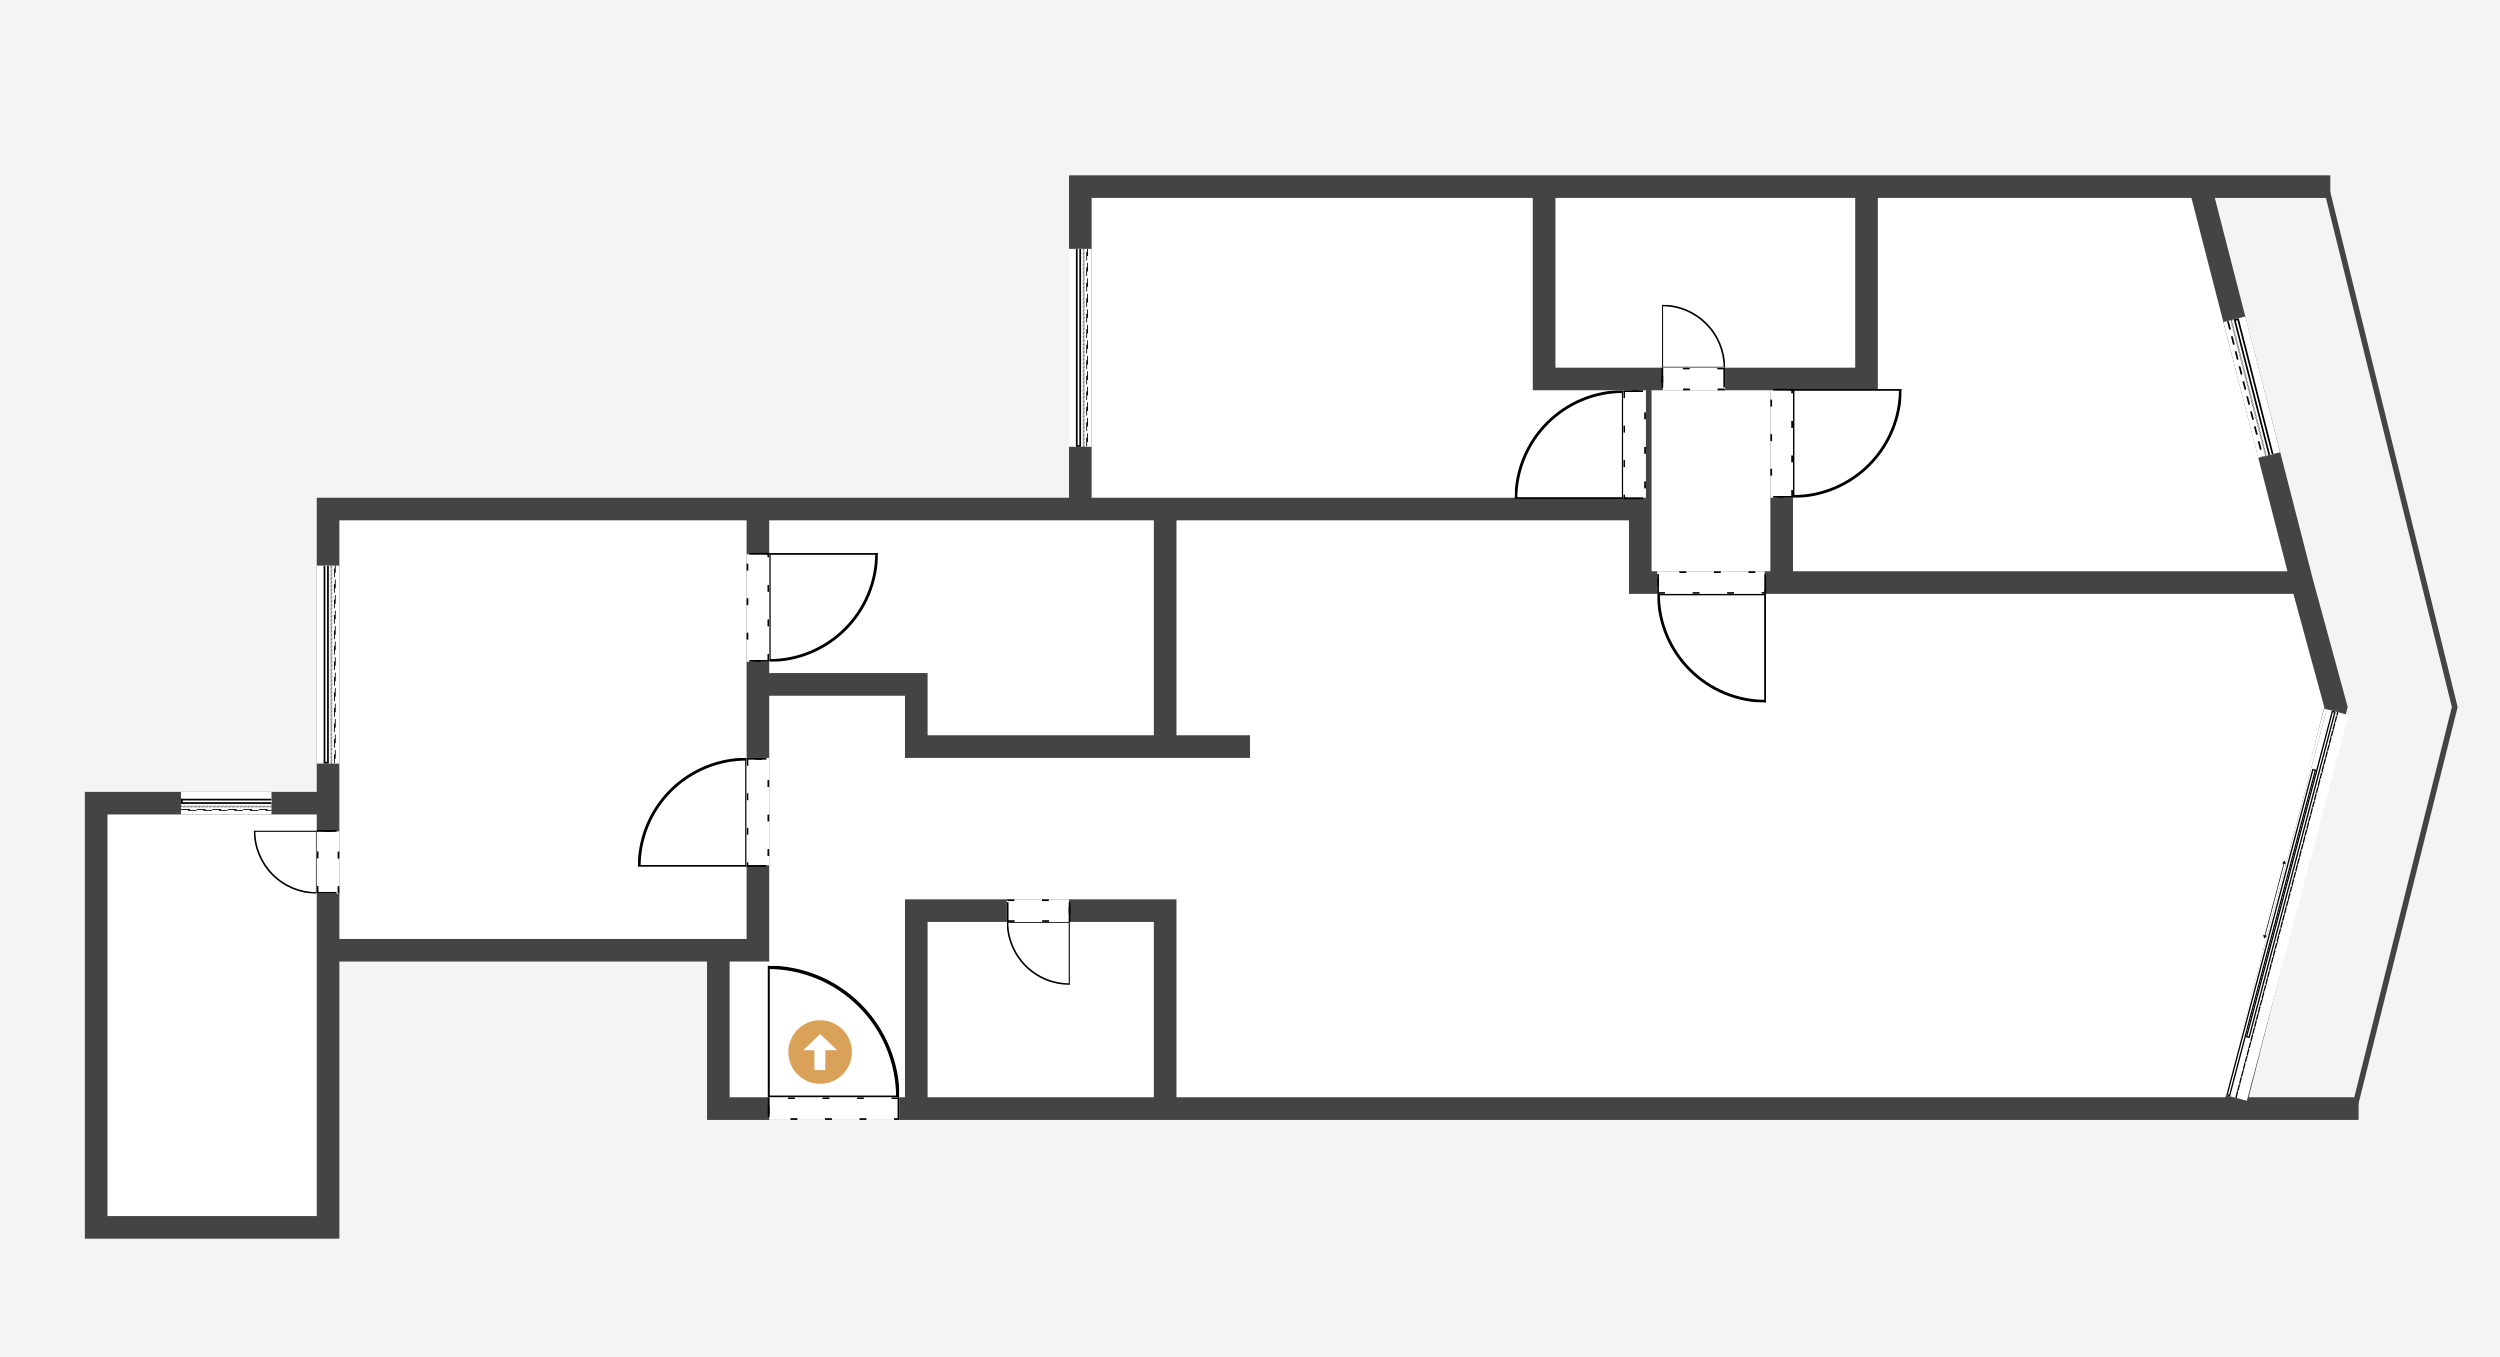 <svg width="442" height="240" viewBox="0 0 442 240" fill="none" xmlns="http://www.w3.org/2000/svg">
<rect width="442" height="240" fill="#F4F4F4"/>
<path d="M127 168H58V217H17V142H58V90H134H191V33H330H389L407 103L413 125L395 196H357H206H162H127V168Z" fill="white"/>
<path d="M134 90H58V142M134 90H191M134 90V121M412 33H389M58 168H127M58 168V217H17L17 142H58M58 168V142M127 168V196H162M127 168H134V121M191 90V33H330M191 90H206M417 196H395M206 90V132M206 90H290M206 132H162V121H134M206 132H221M206 196H357H395M206 196V161H162V196M206 196H162M290 90V67M290 90V103H315M290 67H273V33.5M290 67H315M407 103L389 33M407 103L413 125L395 196M407 103H315M389 33H330M330 33V67H315M315 67V103" stroke="#444444" stroke-width="4"/>
<rect width="23" height="4" transform="matrix(-1 0 0 1 159 194)" fill="white"/>
<rect x="-0.152" y="0.152" width="22.945" height="3.695" transform="matrix(-1 0 0 1 158.695 194)" stroke="black" stroke-width="0.305" stroke-dasharray="1.22 4.88"/>
<rect width="0.305" height="3.5" transform="matrix(-1 0 0 1 159 194)" fill="black"/>
<rect width="0.305" height="3.5" transform="matrix(-1 0 0 1 136.055 194)" fill="black"/>
<g clip-path="url(#clip0_21_927)">
<mask id="path-7-outside-1_21_927" maskUnits="userSpaceOnUse" x="134.736" y="170.014" width="25" height="25" fill="black">
<rect fill="white" x="134.736" y="170.014" width="25" height="25"/>
<path d="M135.75 171.014C138.769 171.014 141.758 171.609 144.546 172.764C147.335 173.919 149.869 175.612 152.003 177.747C154.138 179.881 155.831 182.415 156.986 185.204C158.141 187.992 158.736 190.981 158.736 194L135.75 194L135.75 171.014Z"/>
</mask>
<path d="M135.75 171.014C138.769 171.014 141.758 171.609 144.546 172.764C147.335 173.919 149.869 175.612 152.003 177.747C154.138 179.881 155.831 182.415 156.986 185.204C158.141 187.992 158.736 190.981 158.736 194L135.75 194L135.75 171.014Z" fill="white"/>
<path d="M135.75 171.014C138.769 171.014 141.758 171.609 144.546 172.764C147.335 173.919 149.869 175.612 152.003 177.747C154.138 179.881 155.831 182.415 156.986 185.204C158.141 187.992 158.736 190.981 158.736 194L135.75 194L135.75 171.014Z" stroke="black" stroke-width="0.61" mask="url(#path-7-outside-1_21_927)"/>
</g>
<g clip-path="url(#clip1_21_927)">
<path d="M145 191.625C148.107 191.625 150.625 189.107 150.625 186C150.625 182.893 148.107 180.375 145 180.375C141.893 180.375 139.375 182.893 139.375 186C139.375 189.107 141.893 191.625 145 191.625Z" fill="#D9A258"/>
<path d="M148 185.681L145 182.812L142 185.681L143.988 185.681L143.988 189.187L145.919 189.187L145.919 185.681L148 185.681Z" fill="white"/>
</g>
<rect width="0.305" height="23.25" transform="matrix(-1 0 0 1 136.055 170.75)" fill="black"/>
<rect width="19" height="4" transform="matrix(-4.37114e-08 1 1 4.37114e-08 132 134)" fill="white"/>
<rect x="0.152" y="0.152" width="18.945" height="3.695" transform="matrix(-4.37114e-08 1 1 4.37114e-08 132 134)" stroke="black" stroke-width="0.305" stroke-dasharray="1.22 4.88"/>
<rect width="0.305" height="3.5" transform="matrix(-4.37114e-08 1 1 4.37114e-08 132 134)" fill="black"/>
<rect width="0.305" height="3.5" transform="matrix(-4.37114e-08 1 1 4.37114e-08 132 152.945)" fill="black"/>
<g clip-path="url(#clip2_21_927)">
<mask id="path-15-outside-2_21_927" maskUnits="userSpaceOnUse" x="112.012" y="133.218" width="21" height="21" fill="black">
<rect fill="white" x="112.012" y="133.218" width="21" height="21"/>
<path d="M113.012 153.207C113.012 150.713 113.503 148.244 114.457 145.94C115.411 143.636 116.81 141.543 118.573 139.78C120.337 138.017 122.43 136.618 124.734 135.664C127.037 134.709 129.506 134.218 132 134.218L132 153.207L113.012 153.207Z"/>
</mask>
<path d="M113.012 153.207C113.012 150.713 113.503 148.244 114.457 145.94C115.411 143.636 116.81 141.543 118.573 139.78C120.337 138.017 122.43 136.618 124.734 135.664C127.037 134.709 129.506 134.218 132 134.218L132 153.207L113.012 153.207Z" fill="white"/>
<path d="M113.012 153.207C113.012 150.713 113.503 148.244 114.457 145.94C115.411 143.636 116.81 141.543 118.573 139.78C120.337 138.017 122.43 136.618 124.734 135.664C127.037 134.709 129.506 134.218 132 134.218L132 153.207L113.012 153.207Z" stroke="black" stroke-width="0.504" mask="url(#path-15-outside-2_21_927)"/>
</g>
<rect width="0.252" height="19.206" transform="matrix(-4.37114e-08 1 1 4.37114e-08 112.793 152.955)" fill="black"/>
<rect width="19" height="4" transform="matrix(1 3.17865e-08 3.17865e-08 -1 293 105)" fill="white"/>
<rect x="0.152" y="-0.152" width="18.945" height="3.695" transform="matrix(1 3.17865e-08 3.17865e-08 -1 293 104.695)" stroke="black" stroke-width="0.305" stroke-dasharray="1.22 4.88"/>
<rect width="0.305" height="3.5" transform="matrix(1 3.17865e-08 3.17865e-08 -1 293 105)" fill="black"/>
<rect width="0.305" height="3.5" transform="matrix(1 3.17865e-08 3.17865e-08 -1 311.945 105)" fill="black"/>
<g clip-path="url(#clip3_21_927)">
<mask id="path-21-outside-3_21_927" maskUnits="userSpaceOnUse" x="292.218" y="103.988" width="21" height="21" fill="black">
<rect fill="white" x="292.218" y="103.988" width="21" height="21"/>
<path d="M312.207 123.988C309.713 123.988 307.244 123.497 304.94 122.543C302.636 121.589 300.543 120.19 298.78 118.427C297.017 116.664 295.618 114.57 294.664 112.266C293.709 109.963 293.218 107.494 293.218 105L312.207 105L312.207 123.988Z"/>
</mask>
<path d="M312.207 123.988C309.713 123.988 307.244 123.497 304.94 122.543C302.636 121.589 300.543 120.19 298.78 118.427C297.017 116.664 295.618 114.57 294.664 112.266C293.709 109.963 293.218 107.494 293.218 105L312.207 105L312.207 123.988Z" fill="white"/>
<path d="M312.207 123.988C309.713 123.988 307.244 123.497 304.94 122.543C302.636 121.589 300.543 120.19 298.78 118.427C297.017 116.664 295.618 114.57 294.664 112.266C293.709 109.963 293.218 107.494 293.218 105L312.207 105L312.207 123.988Z" stroke="black" stroke-width="0.504" mask="url(#path-21-outside-3_21_927)"/>
</g>
<rect width="0.252" height="19.206" transform="matrix(1 3.17865e-08 3.17865e-08 -1 311.955 124.207)" fill="black"/>
<rect width="19" height="4" transform="matrix(-4.37114e-08 1 1 4.37114e-08 287 69)" fill="white"/>
<rect x="0.152" y="0.152" width="18.945" height="3.695" transform="matrix(-4.37114e-08 1 1 4.37114e-08 287 69)" stroke="black" stroke-width="0.305" stroke-dasharray="1.22 4.88"/>
<rect width="0.305" height="3.5" transform="matrix(-4.37114e-08 1 1 4.37114e-08 287 69)" fill="black"/>
<rect width="0.305" height="3.5" transform="matrix(-4.37114e-08 1 1 4.37114e-08 287 87.945)" fill="black"/>
<g clip-path="url(#clip4_21_927)">
<mask id="path-27-outside-4_21_927" maskUnits="userSpaceOnUse" x="267.012" y="68.218" width="21" height="21" fill="black">
<rect fill="white" x="267.012" y="68.218" width="21" height="21"/>
<path d="M268.012 88.207C268.012 85.713 268.503 83.244 269.457 80.94C270.411 78.636 271.81 76.543 273.573 74.78C275.336 73.017 277.43 71.618 279.734 70.664C282.037 69.709 284.506 69.218 287 69.218L287 88.207L268.012 88.207Z"/>
</mask>
<path d="M268.012 88.207C268.012 85.713 268.503 83.244 269.457 80.94C270.411 78.636 271.81 76.543 273.573 74.78C275.336 73.017 277.43 71.618 279.734 70.664C282.037 69.709 284.506 69.218 287 69.218L287 88.207L268.012 88.207Z" fill="white"/>
<path d="M268.012 88.207C268.012 85.713 268.503 83.244 269.457 80.94C270.411 78.636 271.81 76.543 273.573 74.78C275.336 73.017 277.43 71.618 279.734 70.664C282.037 69.709 284.506 69.218 287 69.218L287 88.207L268.012 88.207Z" stroke="black" stroke-width="0.504" mask="url(#path-27-outside-4_21_927)"/>
</g>
<rect width="0.252" height="19.206" transform="matrix(-4.37114e-08 1 1 4.37114e-08 267.793 87.955)" fill="black"/>
<rect width="19" height="4" transform="matrix(4.37114e-08 -1 -1 -4.37114e-08 317 88)" fill="white"/>
<rect x="-0.152" y="-0.152" width="18.945" height="3.695" transform="matrix(4.37114e-08 -1 -1 -4.37114e-08 316.695 87.695)" stroke="black" stroke-width="0.305" stroke-dasharray="1.22 4.88"/>
<rect width="0.305" height="3.5" transform="matrix(4.37114e-08 -1 -1 -4.37114e-08 317 88)" fill="black"/>
<rect width="0.305" height="3.5" transform="matrix(4.37114e-08 -1 -1 -4.37114e-08 317 69.055)" fill="black"/>
<g clip-path="url(#clip5_21_927)">
<mask id="path-33-outside-5_21_927" maskUnits="userSpaceOnUse" x="315.988" y="67.782" width="21" height="21" fill="black">
<rect fill="white" x="315.988" y="67.782" width="21" height="21"/>
<path d="M335.988 68.793C335.988 71.287 335.497 73.756 334.543 76.06C333.589 78.364 332.19 80.457 330.427 82.22C328.664 83.983 326.57 85.382 324.266 86.336C321.963 87.291 319.494 87.782 317 87.782L317 68.793L335.988 68.793Z"/>
</mask>
<path d="M335.988 68.793C335.988 71.287 335.497 73.756 334.543 76.06C333.589 78.364 332.19 80.457 330.427 82.22C328.664 83.983 326.57 85.382 324.266 86.336C321.963 87.291 319.494 87.782 317 87.782L317 68.793L335.988 68.793Z" fill="white"/>
<path d="M335.988 68.793C335.988 71.287 335.497 73.756 334.543 76.06C333.589 78.364 332.19 80.457 330.427 82.22C328.664 83.983 326.57 85.382 324.266 86.336C321.963 87.291 319.494 87.782 317 87.782L317 68.793L335.988 68.793Z" stroke="black" stroke-width="0.504" mask="url(#path-33-outside-5_21_927)"/>
</g>
<rect width="0.252" height="19.206" transform="matrix(4.37114e-08 -1 -1 -4.37114e-08 336.207 69.045)" fill="black"/>
<rect width="19" height="4" transform="matrix(4.37114e-08 -1 -1 -4.37114e-08 136 117)" fill="white"/>
<rect x="-0.152" y="-0.152" width="18.945" height="3.695" transform="matrix(4.37114e-08 -1 -1 -4.37114e-08 135.695 116.695)" stroke="black" stroke-width="0.305" stroke-dasharray="1.22 4.88"/>
<rect width="0.305" height="3.5" transform="matrix(4.37114e-08 -1 -1 -4.37114e-08 136 117)" fill="black"/>
<rect width="0.305" height="3.5" transform="matrix(4.37114e-08 -1 -1 -4.37114e-08 136 98.055)" fill="black"/>
<g clip-path="url(#clip6_21_927)">
<mask id="path-39-outside-6_21_927" maskUnits="userSpaceOnUse" x="134.988" y="96.782" width="21" height="21" fill="black">
<rect fill="white" x="134.988" y="96.782" width="21" height="21"/>
<path d="M154.988 97.793C154.988 100.287 154.497 102.756 153.543 105.06C152.589 107.364 151.19 109.457 149.427 111.22C147.663 112.983 145.57 114.382 143.266 115.336C140.963 116.291 138.494 116.782 136 116.782L136 97.793L154.988 97.793Z"/>
</mask>
<path d="M154.988 97.793C154.988 100.287 154.497 102.756 153.543 105.06C152.589 107.364 151.19 109.457 149.427 111.22C147.663 112.983 145.57 114.382 143.266 115.336C140.963 116.291 138.494 116.782 136 116.782L136 97.793L154.988 97.793Z" fill="white"/>
<path d="M154.988 97.793C154.988 100.287 154.497 102.756 153.543 105.06C152.589 107.364 151.19 109.457 149.427 111.22C147.663 112.983 145.57 114.382 143.266 115.336C140.963 116.291 138.494 116.782 136 116.782L136 97.793L154.988 97.793Z" stroke="black" stroke-width="0.504" mask="url(#path-39-outside-6_21_927)"/>
</g>
<rect width="0.252" height="19.206" transform="matrix(4.37114e-08 -1 -1 -4.37114e-08 155.207 98.045)" fill="black"/>
<rect width="11" height="4" transform="matrix(-1 0 0 1 305 65)" fill="white"/>
<rect x="-0.152" y="0.152" width="10.945" height="3.695" transform="matrix(-1 0 0 1 304.695 65)" stroke="black" stroke-width="0.305" stroke-dasharray="1.22 4.88"/>
<rect width="0.305" height="3.5" transform="matrix(-1 0 0 1 305 65)" fill="black"/>
<rect width="0.305" height="3.5" transform="matrix(-1 0 0 1 294.055 65)" fill="black"/>
<g clip-path="url(#clip7_21_927)">
<mask id="path-45-outside-7_21_927" maskUnits="userSpaceOnUse" x="292.874" y="53.007" width="13" height="13" fill="black">
<rect fill="white" x="292.874" y="53.007" width="13" height="13"/>
<path d="M293.88 54.007C295.324 54.007 296.754 54.291 298.087 54.844C299.421 55.396 300.633 56.206 301.654 57.227C302.675 58.248 303.484 59.459 304.037 60.793C304.589 62.127 304.874 63.556 304.874 65L293.88 65L293.88 54.007Z"/>
</mask>
<path d="M293.88 54.007C295.324 54.007 296.754 54.291 298.087 54.844C299.421 55.396 300.633 56.206 301.654 57.227C302.675 58.248 303.484 59.459 304.037 60.793C304.589 62.127 304.874 63.556 304.874 65L293.88 65L293.88 54.007Z" fill="white"/>
<path d="M293.88 54.007C295.324 54.007 296.754 54.291 298.087 54.844C299.421 55.396 300.633 56.206 301.654 57.227C302.675 58.248 303.484 59.459 304.037 60.793C304.589 62.127 304.874 63.556 304.874 65L293.88 65L293.88 54.007Z" stroke="black" stroke-width="0.292" mask="url(#path-45-outside-7_21_927)"/>
</g>
<rect width="0.146" height="11.12" transform="matrix(-1 0 0 1 294.026 53.881)" fill="black"/>
<rect x="56" y="158" width="11" height="4" transform="rotate(-90 56 158)" fill="white"/>
<rect x="56.152" y="157.848" width="10.945" height="3.695" transform="rotate(-90 56.152 157.848)" stroke="black" stroke-width="0.305" stroke-dasharray="1.22 4.88"/>
<rect x="56" y="158" width="0.305" height="3.5" transform="rotate(-90 56 158)" fill="black"/>
<rect x="56" y="147.055" width="0.305" height="3.5" transform="rotate(-90 56 147.055)" fill="black"/>
<g clip-path="url(#clip8_21_927)">
<mask id="path-51-outside-8_21_927" maskUnits="userSpaceOnUse" x="44.007" y="145.874" width="13" height="13" fill="black">
<rect fill="white" x="44.007" y="145.874" width="13" height="13"/>
<path d="M45.007 146.88C45.007 148.324 45.291 149.754 45.844 151.087C46.396 152.421 47.206 153.633 48.227 154.654C49.248 155.675 50.459 156.484 51.793 157.037C53.127 157.589 54.556 157.874 56 157.874L56 146.88L45.007 146.88Z"/>
</mask>
<path d="M45.007 146.88C45.007 148.324 45.291 149.754 45.844 151.087C46.396 152.421 47.206 153.633 48.227 154.654C49.248 155.675 50.459 156.484 51.793 157.037C53.127 157.589 54.556 157.874 56 157.874L56 146.88L45.007 146.88Z" fill="white"/>
<path d="M45.007 146.88C45.007 148.324 45.291 149.754 45.844 151.087C46.396 152.421 47.206 153.633 48.227 154.654C49.248 155.675 50.459 156.484 51.793 157.037C53.127 157.589 54.556 157.874 56 157.874L56 146.88L45.007 146.88Z" stroke="black" stroke-width="0.292" mask="url(#path-51-outside-8_21_927)"/>
</g>
<rect x="44.881" y="147.026" width="0.146" height="11.12" transform="rotate(-90 44.881 147.026)" fill="black"/>
<rect width="11" height="4" transform="matrix(1 0 0 -1 178 163)" fill="white"/>
<rect x="0.152" y="-0.152" width="10.945" height="3.695" transform="matrix(1 0 0 -1 178 162.695)" stroke="black" stroke-width="0.305" stroke-dasharray="1.22 4.88"/>
<rect width="0.305" height="3.5" transform="matrix(1 0 0 -1 178 163)" fill="black"/>
<rect width="0.305" height="3.5" transform="matrix(1 0 0 -1 188.945 163)" fill="black"/>
<g clip-path="url(#clip9_21_927)">
<mask id="path-57-outside-9_21_927" maskUnits="userSpaceOnUse" x="177.126" y="161.993" width="13" height="13" fill="black">
<rect fill="white" x="177.126" y="161.993" width="13" height="13"/>
<path d="M189.12 173.993C187.676 173.993 186.246 173.709 184.913 173.156C183.579 172.604 182.367 171.794 181.346 170.773C180.325 169.752 179.516 168.541 178.963 167.207C178.411 165.873 178.126 164.443 178.126 163L189.12 163L189.12 173.993Z"/>
</mask>
<path d="M189.12 173.993C187.676 173.993 186.246 173.709 184.913 173.156C183.579 172.604 182.367 171.794 181.346 170.773C180.325 169.752 179.516 168.541 178.963 167.207C178.411 165.873 178.126 164.443 178.126 163L189.12 163L189.12 173.993Z" fill="white"/>
<path d="M189.12 173.993C187.676 173.993 186.246 173.709 184.913 173.156C183.579 172.604 182.367 171.794 181.346 170.773C180.325 169.752 179.516 168.541 178.963 167.207C178.411 165.873 178.126 164.443 178.126 163L189.12 163L189.12 173.993Z" stroke="black" stroke-width="0.292" mask="url(#path-57-outside-9_21_927)"/>
</g>
<rect width="0.146" height="11.12" transform="matrix(1 0 0 -1 188.974 174.119)" fill="black"/>
<rect x="392.919" y="193.474" width="70.529" height="0.471" transform="rotate(-75.219 392.919 193.474)" fill="white"/>
<rect x="393.374" y="193.594" width="70.529" height="4" transform="rotate(-75.219 393.374 193.594)" fill="white"/>
<mask maskUnits="userSpaceOnUse" x="0" y="0" width="0" height="0" fill="black">
<rect fill="white" width="0" height="0"/>
</mask>
<path d="M400.309 165.93L400.787 165.448L400.131 165.275L400.309 165.93ZM403.947 152.143L403.468 152.625L404.125 152.799L403.947 152.143ZM400.501 165.433L403.868 152.67L403.755 152.64L400.387 165.403L400.501 165.433Z" fill="black" mask="url(#)"/>
<rect width="59.706" height="0.706" transform="matrix(0.255 -0.967 -0.967 -0.255 394.284 193.834)" fill="white"/>
<rect x="-0.084" y="-0.144" width="59.471" height="0.471" transform="matrix(0.255 -0.967 -0.967 -0.255 394.083 193.573)" stroke="black" stroke-width="0.235"/>
<rect width="59.706" height="0.706" transform="matrix(0.255 -0.967 -0.967 -0.255 397.728 183.549)" fill="white"/>
<rect x="-0.084" y="-0.144" width="59.471" height="0.471" transform="matrix(0.255 -0.967 -0.967 -0.255 397.527 183.288)" stroke="black" stroke-width="0.235"/>
<rect x="395.266" y="194.033" width="70.412" height="0.118" transform="rotate(-75.219 395.266 194.033)" stroke="black" stroke-width="0.118" stroke-dasharray="2.35 0.24"/>
<g clip-path="url(#clip10_21_927)">
<rect x="189" y="79" width="35.48" height="5.182" transform="rotate(-90 189 79)" fill="white"/>
<rect width="35.48" height="0.914" transform="matrix(1.19249e-08 -1 -1 -1.19249e-08 191.134 79)" fill="white"/>
<rect x="-0.152" y="-0.152" width="35.175" height="0.61" transform="matrix(1.19249e-08 -1 -1 -1.19249e-08 190.829 78.695)" stroke="black" stroke-width="0.305"/>
<rect x="191.515" y="78.924" width="35.328" height="0.152" transform="rotate(-90 191.515 78.924)" stroke="black" stroke-width="0.152" stroke-dasharray="0.09 0.15"/>
<rect x="192.124" y="78.924" width="35.328" height="0.152" transform="rotate(-90 192.124 78.924)" stroke="black" stroke-width="0.152" stroke-dasharray="1.52 1.22"/>
</g>
<g clip-path="url(#clip11_21_927)">
<rect x="56" y="135" width="35.48" height="5.182" transform="rotate(-90 56 135)" fill="white"/>
<rect width="35.48" height="0.914" transform="matrix(1.19249e-08 -1 -1 -1.19249e-08 58.134 135)" fill="white"/>
<rect x="-0.152" y="-0.152" width="35.175" height="0.61" transform="matrix(1.19249e-08 -1 -1 -1.19249e-08 57.829 134.695)" stroke="black" stroke-width="0.305"/>
<rect x="58.515" y="134.924" width="35.328" height="0.152" transform="rotate(-90 58.515 134.924)" stroke="black" stroke-width="0.152" stroke-dasharray="0.09 0.15"/>
<rect x="59.124" y="134.924" width="35.328" height="0.152" transform="rotate(-90 59.124 134.924)" stroke="black" stroke-width="0.152" stroke-dasharray="1.52 1.22"/>
</g>
<g clip-path="url(#clip12_21_927)">
<rect x="32" y="140" width="16.48" height="5.182" fill="white"/>
<rect width="16.48" height="0.914" transform="matrix(1 0 0 -1 32 142.134)" fill="white"/>
<rect x="0.152" y="-0.152" width="16.175" height="0.61" transform="matrix(1 0 0 -1 32 141.829)" stroke="black" stroke-width="0.305"/>
<rect x="32.076" y="142.515" width="16.328" height="0.152" stroke="black" stroke-width="0.152" stroke-dasharray="0.09 0.15"/>
<rect x="32.076" y="143.124" width="16.328" height="0.152" stroke="black" stroke-width="0.152" stroke-dasharray="1.52 1.22"/>
</g>
<g clip-path="url(#clip13_21_927)">
<rect x="397.574" y="55.794" width="25.48" height="0.61" transform="rotate(75.659 397.574 55.794)" fill="white"/>
<rect x="396.984" y="55.945" width="25.48" height="5.182" transform="rotate(75.659 396.984 55.945)" fill="white"/>
<rect width="25.48" height="0.914" transform="matrix(0.248 0.969 0.969 -0.248 394.916 56.474)" fill="white"/>
<rect x="0.185" y="0.11" width="25.175" height="0.61" transform="matrix(0.248 0.969 0.969 -0.248 394.949 56.431)" stroke="black" stroke-width="0.305"/>
<rect x="394.566" y="56.642" width="25.328" height="0.152" transform="rotate(75.659 394.566 56.642)" stroke="black" stroke-width="0.152" stroke-dasharray="0.09 0.15"/>
<rect x="393.976" y="56.793" width="25.328" height="0.152" transform="rotate(75.659 393.976 56.793)" stroke="black" stroke-width="0.152" stroke-dasharray="1.52 1.22"/>
</g>
<path d="M411 32L434 125L416 197" stroke="#444444"/>
<defs>
<clipPath id="clip0_21_927">
<rect width="23.25" height="23.25" fill="white" transform="matrix(-1 -8.74228e-08 -8.74227e-08 1 159 170.75)"/>
</clipPath>
<clipPath id="clip1_21_927">
<rect width="12" height="12" fill="white" transform="translate(139 180)"/>
</clipPath>
<clipPath id="clip2_21_927">
<rect width="19.206" height="19.206" fill="white" transform="matrix(-1.31134e-07 1 1 1.31134e-07 112.793 134)"/>
</clipPath>
<clipPath id="clip3_21_927">
<rect width="19.206" height="19.206" fill="white" transform="matrix(1 1.19209e-07 1.19209e-07 -1 293 124.207)"/>
</clipPath>
<clipPath id="clip4_21_927">
<rect width="19.206" height="19.206" fill="white" transform="matrix(-1.31134e-07 1 1 1.31134e-07 267.793 69)"/>
</clipPath>
<clipPath id="clip5_21_927">
<rect width="19.206" height="19.206" fill="white" transform="matrix(1.31134e-07 -1 -1 -1.31134e-07 336.207 88)"/>
</clipPath>
<clipPath id="clip6_21_927">
<rect width="19.206" height="19.206" fill="white" transform="matrix(1.31134e-07 -1 -1 -1.31134e-07 155.207 117)"/>
</clipPath>
<clipPath id="clip7_21_927">
<rect width="11.12" height="11.12" fill="white" transform="matrix(-1 -8.74228e-08 -8.74227e-08 1 305 53.881)"/>
</clipPath>
<clipPath id="clip8_21_927">
<rect width="11.12" height="11.12" fill="white" transform="translate(44.881 158) rotate(-90)"/>
</clipPath>
<clipPath id="clip9_21_927">
<rect width="11.12" height="11.12" fill="white" transform="matrix(1 8.74228e-08 8.74227e-08 -1 178 174.119)"/>
</clipPath>
<clipPath id="clip10_21_927">
<rect width="35" height="4" fill="white" transform="translate(189 79) rotate(-90)"/>
</clipPath>
<clipPath id="clip11_21_927">
<rect width="35" height="4" fill="white" transform="translate(56 135) rotate(-90)"/>
</clipPath>
<clipPath id="clip12_21_927">
<rect width="16" height="4" fill="white" transform="translate(32 140)"/>
</clipPath>
<clipPath id="clip13_21_927">
<rect width="24.781" height="4" fill="white" transform="translate(396.984 55.945) rotate(75.659)"/>
</clipPath>
</defs>
</svg>
